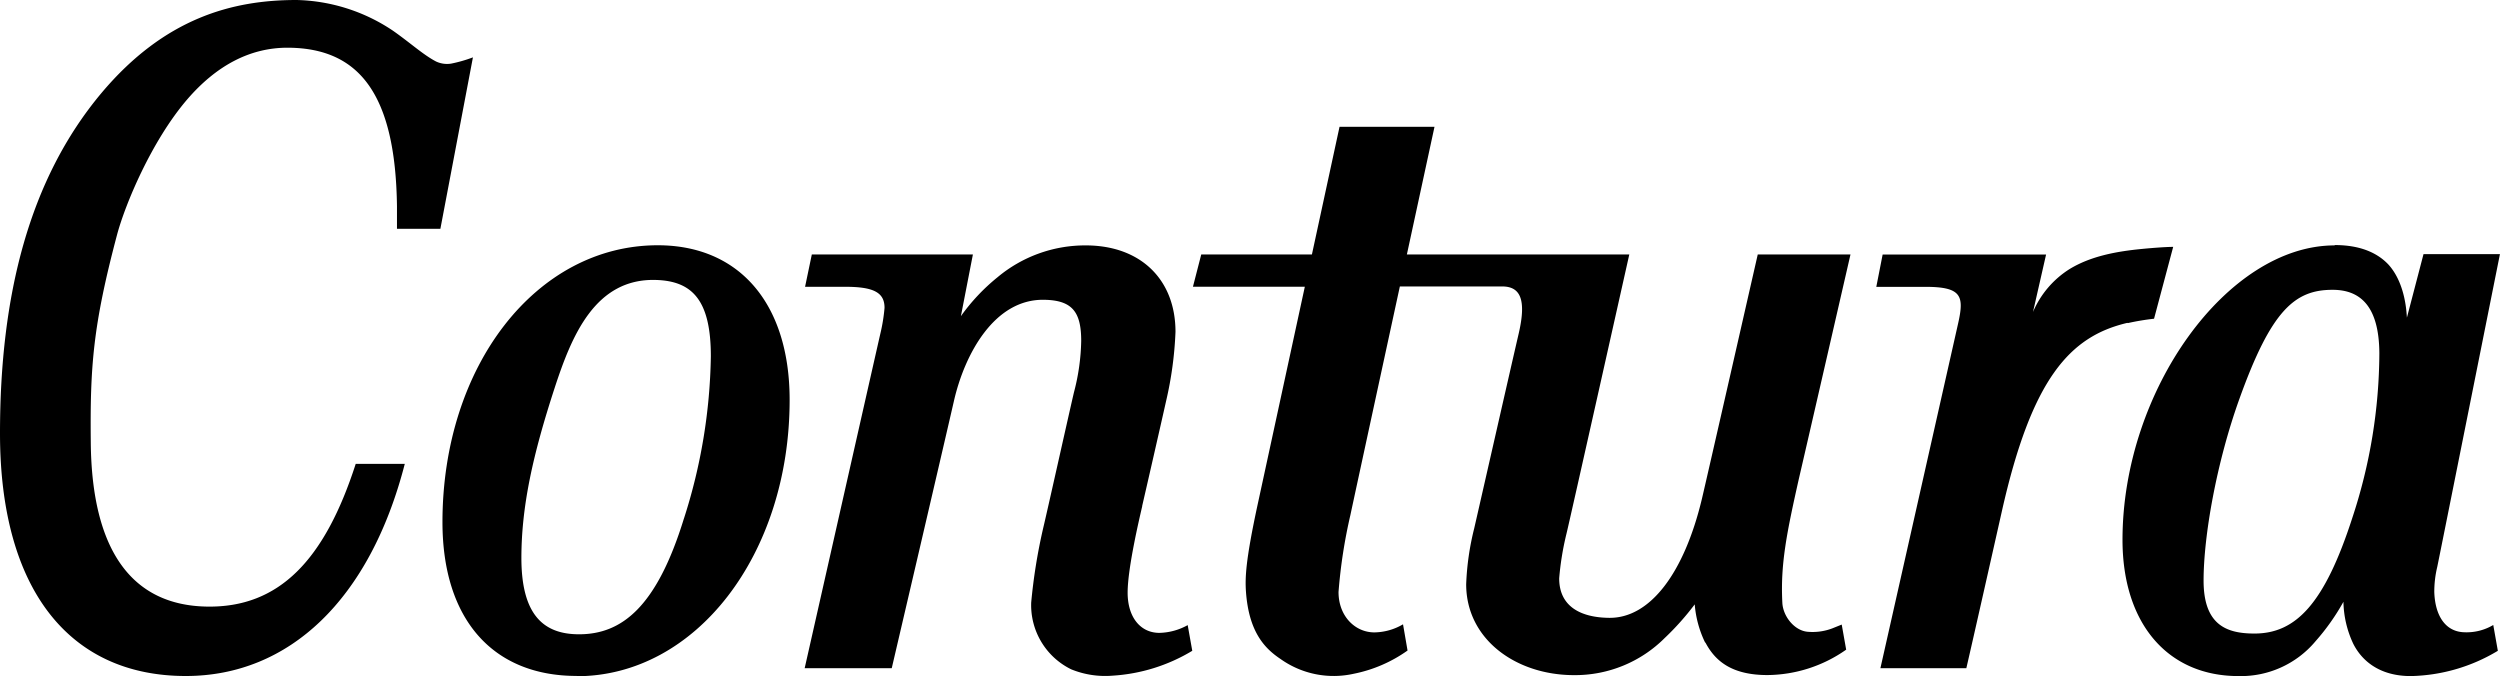 <svg id="Lager_1" data-name="Lager 1" xmlns="http://www.w3.org/2000/svg" viewBox="0 0 370.93 100.32"><title>contura-logo</title><path d="M253,95.35a15.8,15.8,0,0,1-1.55-5.68,39.82,39.82,0,0,1-4.46,5,18.8,18.8,0,0,1-13.45,5.5c-8.62,0-16-5.32-16-13.48a39.93,39.93,0,0,1,1.19-8.29c.71-3.08,5.39-23.69,6.6-28.9s.17-7-2.47-7H207.7s-6.72,31-7.34,33.92a76.68,76.68,0,0,0-1.76,11.41c0,3.62,2.48,6,5.32,6a8.61,8.61,0,0,0,4.25-1.2l.67,3.89a20.79,20.79,0,0,1-8,3.45A13.6,13.6,0,0,1,190,97.78c-2.19-1.47-4.68-3.81-5.13-9.93-.15-2.1-.07-4.66,1.73-13l7-32.31H177l1.23-4.78h16.42l4.1-18.95h14.09l-4.1,18.95h33s-9,40.2-9.32,41.43a42.34,42.34,0,0,0-1.08,6.62c0,4.4,3.52,5.82,7.41,5.86,6.11.07,11.14-6.7,13.76-17.63.54-2.24,8.29-36.28,8.29-36.28h13.76S268,66.33,266.91,71c-1.81,8.07-2.76,12.69-2.46,18.44.1,2,1.76,4.08,3.68,4.29a8.23,8.23,0,0,0,3.74-.5l1.39-.56.66,3.72a20.57,20.57,0,0,1-11.69,3.77c-5.32,0-7.77-2.11-9.2-4.84M315.7,47.94a36.25,36.25,0,0,1,3.9-.65l2.84-10.66c-1.13,0-3.35.18-4.48.29-4,.38-7.75,1.09-10.89,3a14,14,0,0,0-5.43,6.37l1.94-8.52H279.33l-.94,4.79h7.31c5.34,0,5.74,1.35,4.85,5.34L279,99.14h12.75s.81-3.45,5.26-23.24,10.12-26,18.65-28M169.46,75.1c.42-1.8,2.81-12.25,3.56-15.61a54.55,54.55,0,0,0,1.39-10.25c0-7.78-5.19-12.83-13.32-12.83A20.27,20.27,0,0,0,148,41.14a29.25,29.25,0,0,0-5.43,5.77l1.78-9.15h-23.9l-1,4.79h5.9c4.12,0,5.9.76,5.89,3.13a25.78,25.78,0,0,1-.62,3.82c-.22.94-11.23,49.64-11.23,49.64h12.92s7.64-32.71,9.23-39.66,6-15.13,13.37-15c4.21.06,5.51,1.83,5.51,6.1a31.87,31.87,0,0,1-1.08,7.65c-.88,3.78-4,17.81-4.55,20.08A82.67,82.67,0,0,0,153,89.41a10.6,10.6,0,0,0,5.94,9.9,13.35,13.35,0,0,0,6.13.94,25.92,25.92,0,0,0,11.83-3.69l-.68-3.81a9,9,0,0,1-4.2,1.15c-2.83,0-4.72-2.34-4.71-6s1.75-11,2.17-12.82M346.39,36.41c-15.91,0-31.47,21.52-31.47,43.68,0,12.45,6.72,20.22,17.2,20.22a14.44,14.44,0,0,0,11.45-5.18,33,33,0,0,0,4.13-5.84,15.24,15.24,0,0,0,1.45,6.21c1.24,2.48,3.86,4.83,8.59,4.81a26,26,0,0,0,12.87-3.75l-.68-3.83a7.73,7.73,0,0,1-4.3,1.08c-2.82-.08-4.34-2.48-4.45-6a15.85,15.85,0,0,1,.44-3.7c.29-1.37,9.3-46.4,9.3-46.4H359.58l-2.46,9.41c-.06-.45-.12-4.93-2.71-7.83-1.57-1.69-4.08-2.93-8-2.93M346.09,43c4.21,0,6.89,2.54,6.94,9.39a78.66,78.66,0,0,1-4,24.41C344.9,89.6,340.63,94,334.5,94c-4.13,0-7.55-1.25-7.55-7.86s1.91-17.51,5.33-27C337,46,340.49,43,346.09,43M13.47,65.74c-.12-11.39.32-17.42,3.9-30.92,1.17-4.4,5.09-13.9,10.45-20.12C32,9.87,37,7,42.9,7.08c10.4.13,15.79,6.88,16,23.54,0,.83,0,2.49,0,3.33h6.44L70.17,8.51a20.42,20.42,0,0,1-3.24.93,3.84,3.84,0,0,1-2.22-.31c-1.92-1-3.79-2.74-6.4-4.57A26.7,26.7,0,0,0,44,0c-9.5,0-19.55,2.65-28.92,13.77C4.3,26.61,0,43.86,0,64.3c0,23,10.17,36,27.57,36,15.31,0,27.3-11.32,32.49-31.48H52.78C48.18,83.09,41.42,90.21,30.64,90c-11-.21-17-8.22-17.17-24.26m88,11.22a82.25,82.25,0,0,0,4-24.1c0-8.29-2.73-11.14-8.08-11.32-9.1-.31-12.58,8.31-15.11,16.06-3.24,9.94-4.91,17.53-4.92,25.17,0,8.29,3.14,11.34,8.55,11.34,6.37,0,11.53-4.07,15.56-17.16m-15.9,23.34c-12.49,0-19.92-8.44-19.92-22.82,0-23.19,13.91-41.08,31.94-41.08,12.14,0,19.57,8.69,19.57,22.94,0,22.94-13.91,41-31.6,41"/></svg>